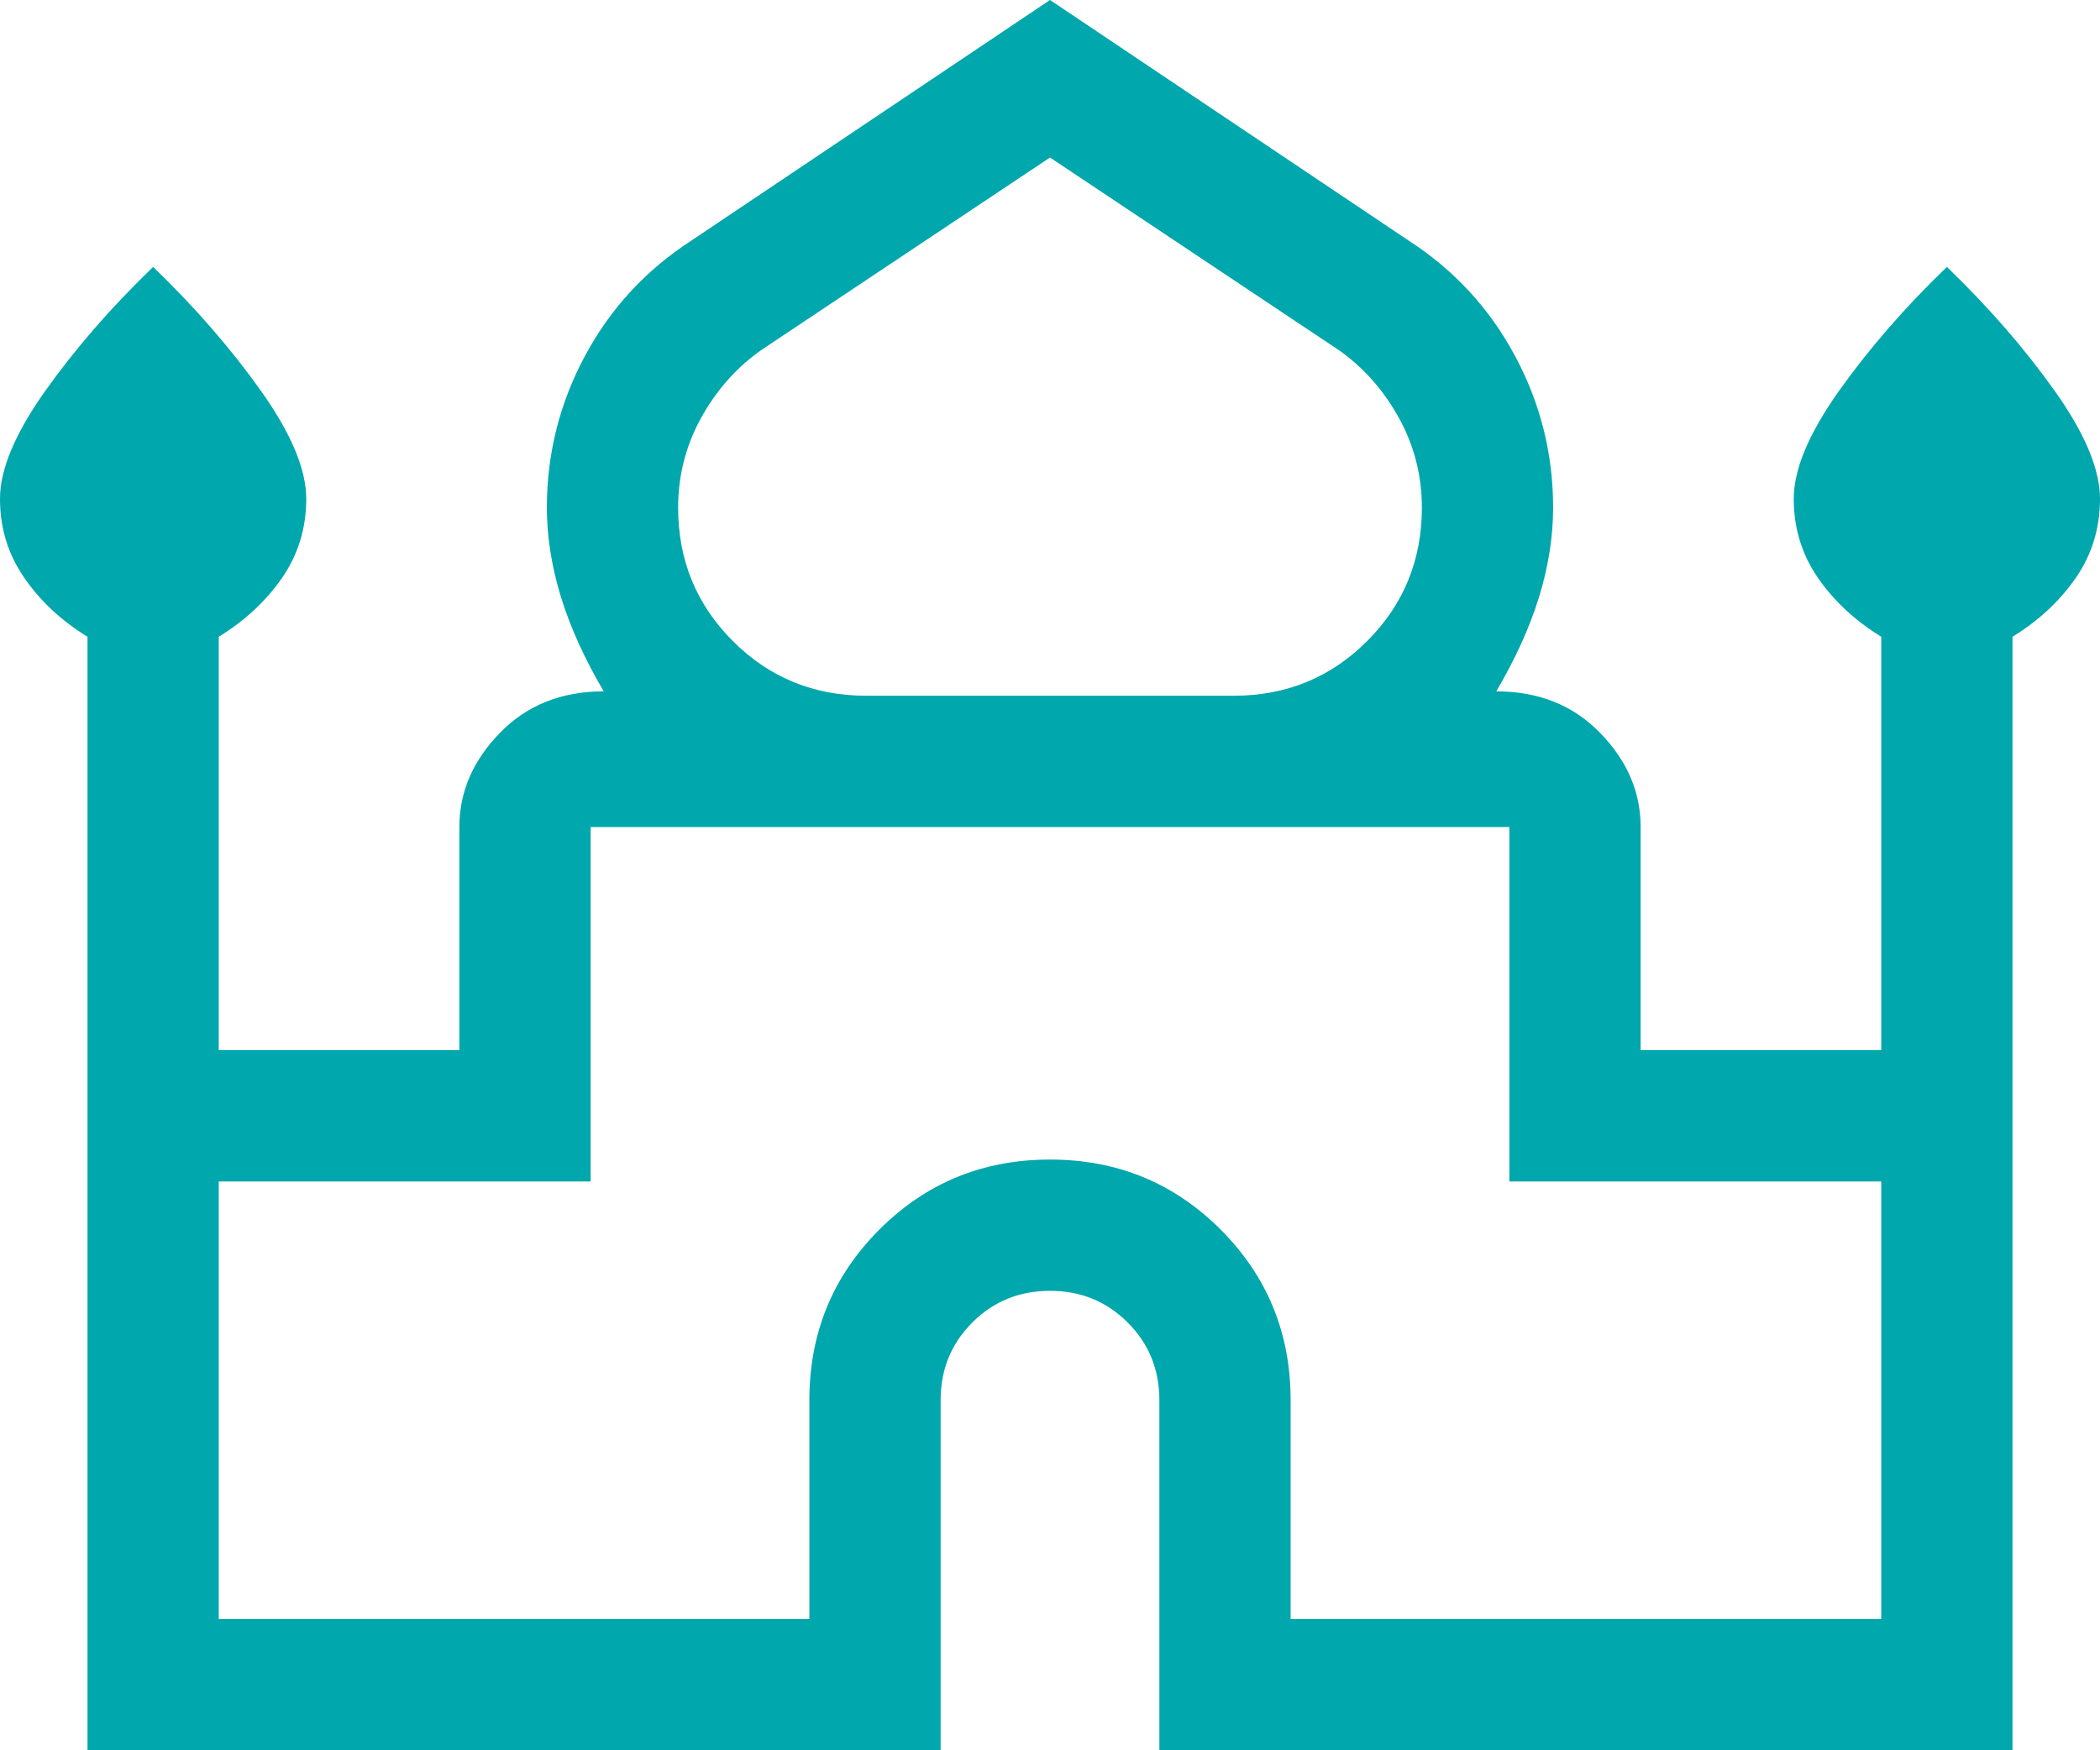 <svg width="12" height="10" viewBox="0 0 12 10" fill="none" xmlns="http://www.w3.org/2000/svg">
<path d="M0.5 10V3.638C0.35 3.546 0.229 3.433 0.138 3.3C0.046 3.167 0 3.017 0 2.85C0 2.683 0.085 2.479 0.256 2.237C0.427 1.996 0.633 1.758 0.875 1.525C1.117 1.758 1.323 1.996 1.494 2.237C1.665 2.479 1.75 2.683 1.75 2.85C1.75 3.017 1.704 3.167 1.613 3.3C1.521 3.433 1.4 3.546 1.25 3.638V6H2.625V4.725C2.625 4.525 2.702 4.346 2.856 4.188C3.01 4.029 3.208 3.95 3.45 3.95C3.342 3.767 3.26 3.587 3.206 3.413C3.152 3.237 3.125 3.067 3.125 2.9C3.125 2.592 3.198 2.302 3.344 2.031C3.49 1.76 3.692 1.542 3.95 1.375L6 0L8.05 1.375C8.308 1.542 8.51 1.76 8.656 2.031C8.802 2.302 8.875 2.592 8.875 2.9C8.875 3.067 8.848 3.237 8.794 3.413C8.74 3.587 8.658 3.767 8.55 3.95C8.792 3.95 8.99 4.029 9.144 4.188C9.298 4.346 9.375 4.525 9.375 4.725V6H10.75V3.638C10.6 3.546 10.479 3.433 10.387 3.3C10.296 3.167 10.25 3.017 10.25 2.85C10.25 2.683 10.335 2.479 10.506 2.237C10.677 1.996 10.883 1.758 11.125 1.525C11.367 1.758 11.573 1.996 11.744 2.237C11.915 2.479 12 2.683 12 2.85C12 3.017 11.954 3.167 11.863 3.3C11.771 3.433 11.65 3.546 11.5 3.638V10H6.625V8C6.625 7.825 6.565 7.677 6.444 7.556C6.323 7.435 6.175 7.375 6 7.375C5.825 7.375 5.677 7.435 5.556 7.556C5.435 7.677 5.375 7.825 5.375 8V10H0.5ZM4.95 3.975H7.05C7.35 3.975 7.604 3.871 7.812 3.663C8.021 3.454 8.125 3.2 8.125 2.9C8.125 2.717 8.081 2.546 7.994 2.388C7.906 2.229 7.792 2.1 7.65 2L6 0.9L4.35 2C4.208 2.1 4.094 2.229 4.006 2.388C3.919 2.546 3.875 2.717 3.875 2.9C3.875 3.2 3.979 3.454 4.188 3.663C4.396 3.871 4.65 3.975 4.95 3.975ZM1.25 9.25H4.625V8C4.625 7.617 4.758 7.292 5.025 7.025C5.292 6.758 5.617 6.625 6 6.625C6.383 6.625 6.708 6.758 6.975 7.025C7.242 7.292 7.375 7.617 7.375 8V9.25H10.75V6.75H8.625V4.725H3.375V6.75H1.25V9.25Z" fill="#00A7AC"/>
</svg>
